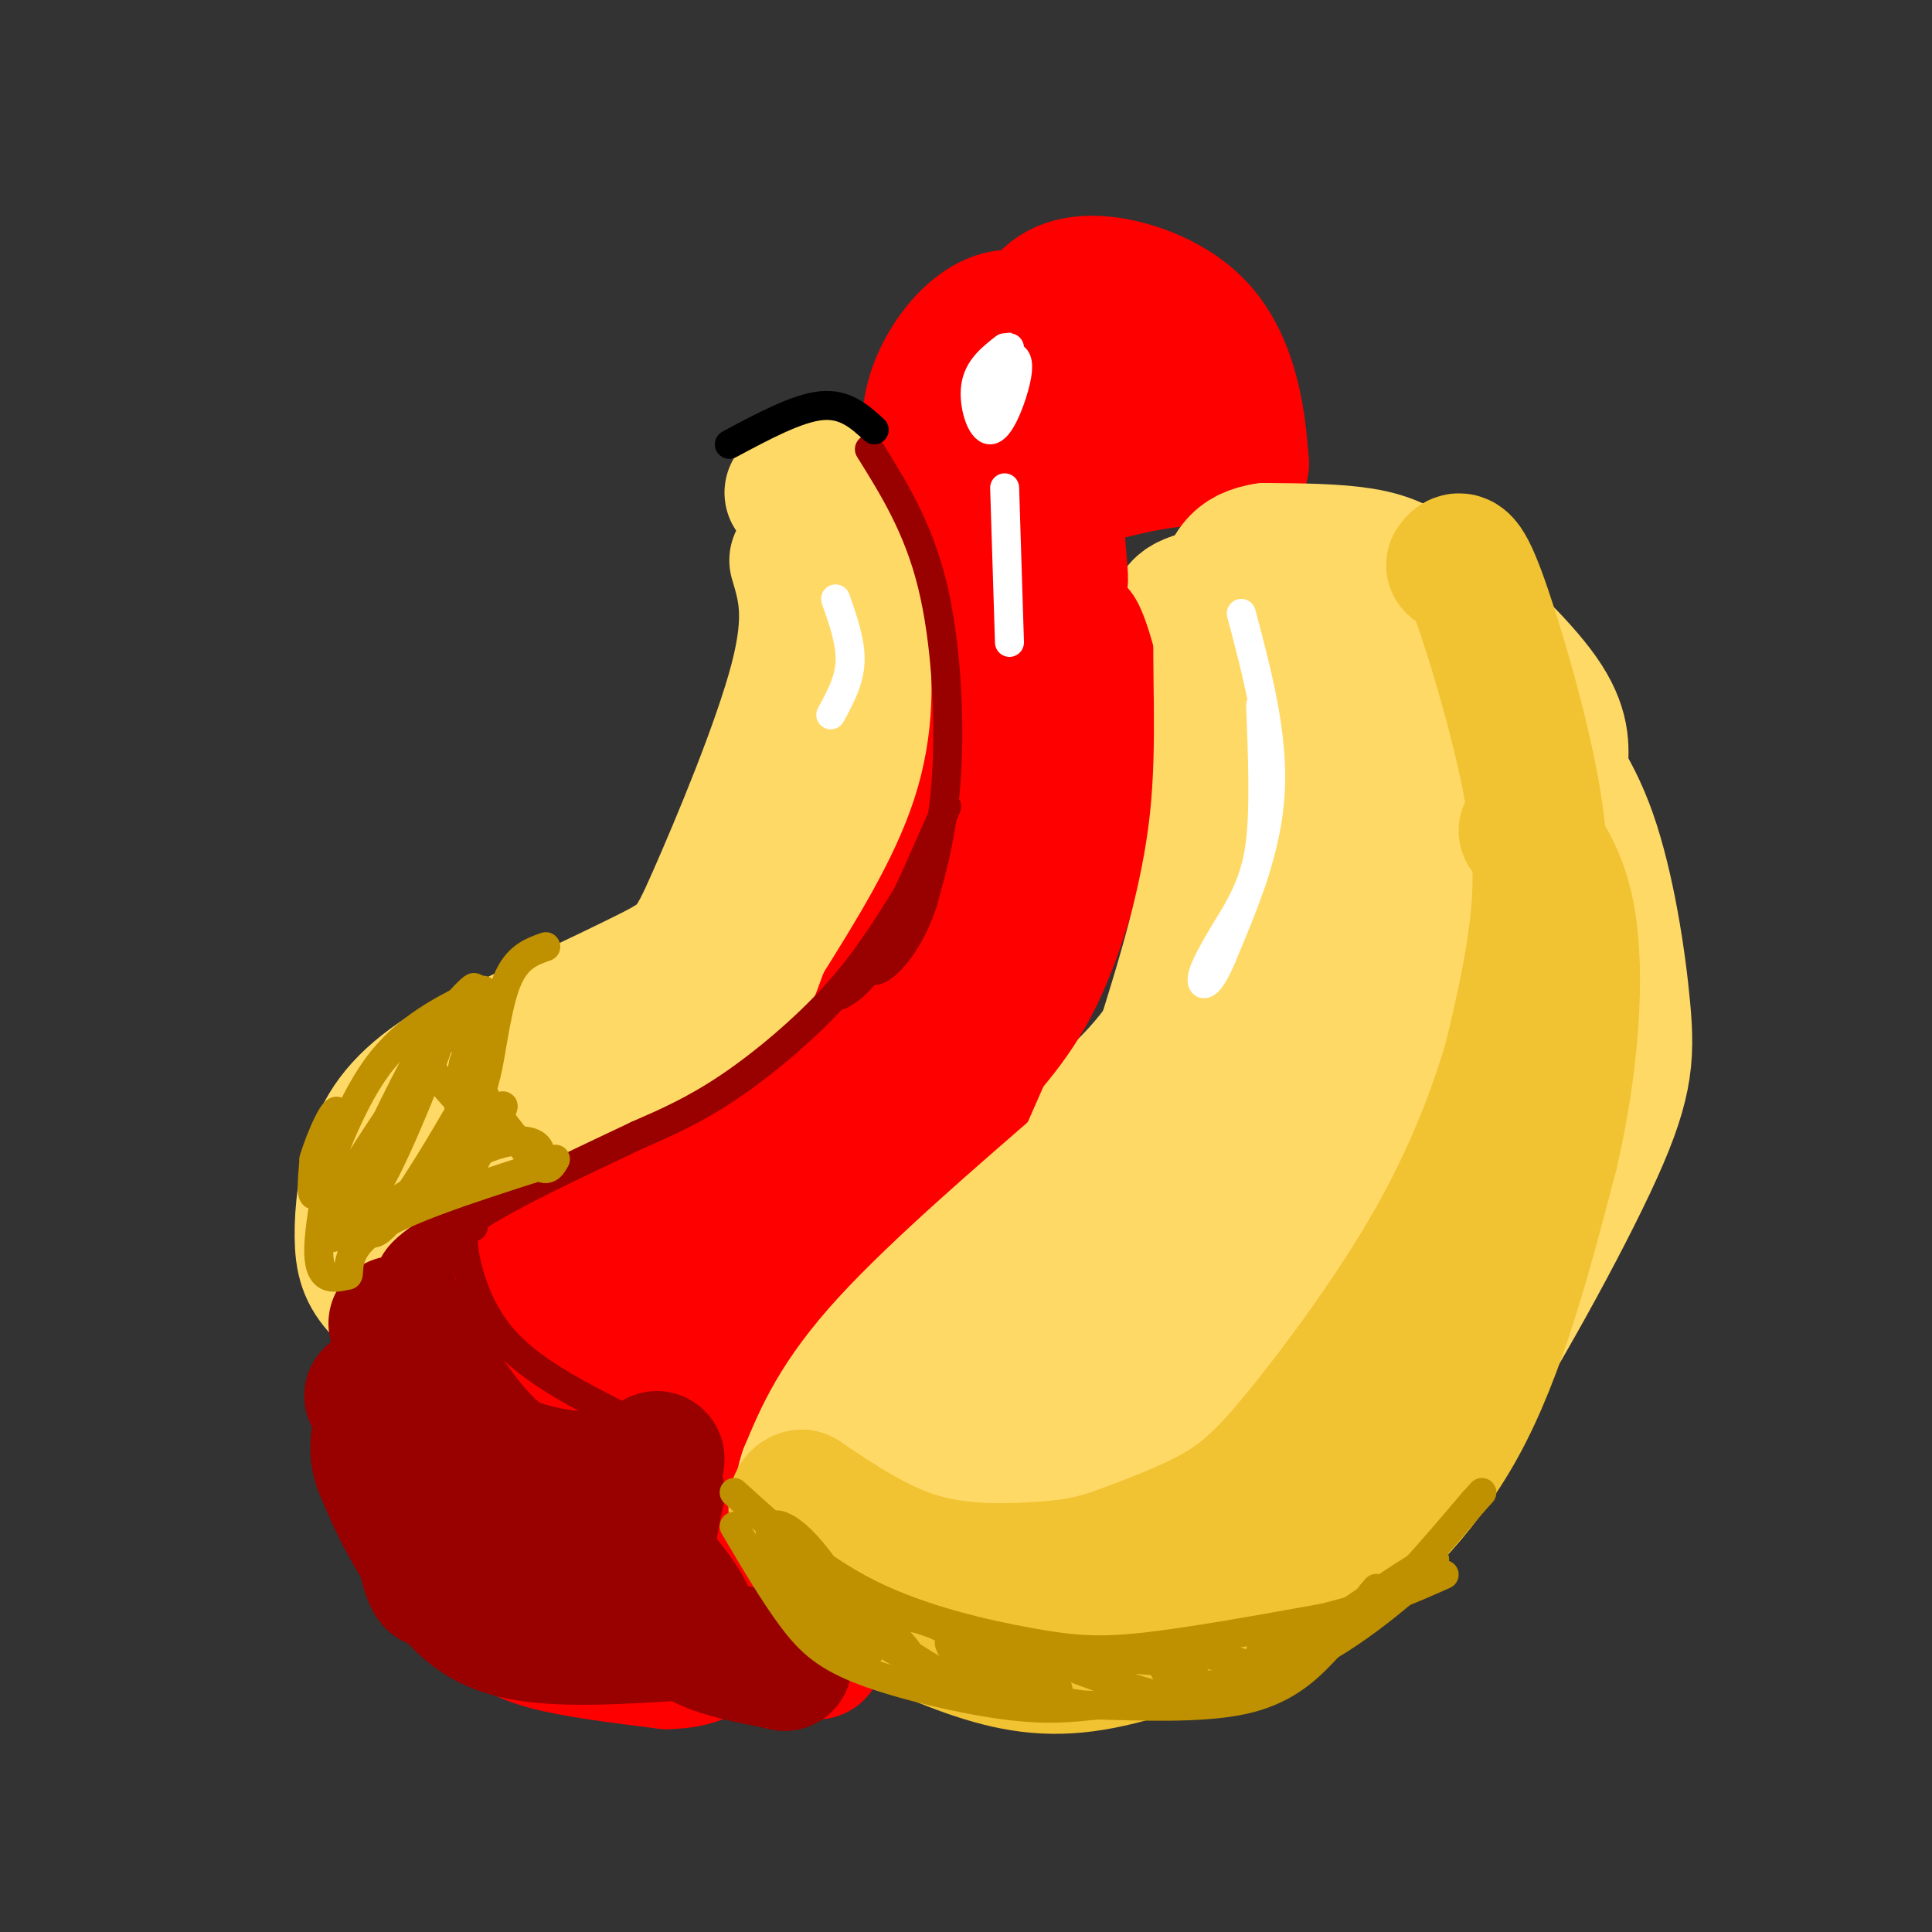 <svg viewBox='0 0 400 400' version='1.1' xmlns='http://www.w3.org/2000/svg' xmlns:xlink='http://www.w3.org/1999/xlink'><rect x="0" y="0" width="400" height="400" fill="#333333" stroke="none"/><g fill='none' stroke='rgb(255,217,102)' stroke-width='28' stroke-linecap='round' stroke-linejoin='round'><path d='M268,120c-7.774,1.327 -15.548,2.655 -20,4c-4.452,1.345 -5.583,2.708 -4,12c1.583,9.292 5.881,26.512 7,38c1.119,11.488 -0.940,17.244 -3,23'/><path d='M248,197c-1.332,8.247 -3.161,17.365 -18,31c-14.839,13.635 -42.687,31.786 -55,40c-12.313,8.214 -9.089,6.490 -9,9c0.089,2.510 -2.955,9.255 -6,16'/><path d='M160,293c-0.847,4.588 0.034,8.059 3,13c2.966,4.941 8.015,11.353 15,17c6.985,5.647 15.905,10.530 24,13c8.095,2.470 15.366,2.528 19,3c3.634,0.472 3.632,1.358 12,0c8.368,-1.358 25.105,-4.959 37,-12c11.895,-7.041 18.947,-17.520 26,-28'/><path d='M296,299c11.005,-16.029 25.517,-42.100 33,-58c7.483,-15.900 7.938,-21.627 7,-32c-0.938,-10.373 -3.268,-25.392 -7,-36c-3.732,-10.608 -8.866,-16.804 -14,-23'/><path d='M315,150c-5.649,-6.107 -12.772,-9.874 -19,-13c-6.228,-3.126 -11.561,-5.611 -18,-6c-6.439,-0.389 -13.982,1.317 -18,3c-4.018,1.683 -4.509,3.341 -5,5'/><path d='M263,131c1.456,15.048 2.912,30.097 3,40c0.088,9.903 -1.192,14.662 -5,24c-3.808,9.338 -10.144,23.256 -15,34c-4.856,10.744 -8.230,18.316 -19,27c-10.770,8.684 -28.934,18.481 -38,26c-9.066,7.519 -9.033,12.759 -9,18'/><path d='M180,300c-0.873,6.122 1.444,12.427 5,17c3.556,4.573 8.353,7.413 11,9c2.647,1.587 3.146,1.921 7,1c3.854,-0.921 11.063,-3.097 13,-8c1.937,-4.903 -1.399,-12.532 -6,-19c-4.601,-6.468 -10.466,-11.775 -13,-10c-2.534,1.775 -1.738,10.632 0,16c1.738,5.368 4.416,7.246 8,10c3.584,2.754 8.074,6.384 13,3c4.926,-3.384 10.287,-13.782 12,-20c1.713,-6.218 -0.221,-8.254 -3,-10c-2.779,-1.746 -6.402,-3.201 -10,-4c-3.598,-0.799 -7.171,-0.943 -8,4c-0.829,4.943 1.085,14.971 3,25'/><path d='M212,314c6.536,3.571 21.378,-0.000 28,-1c6.622,-1.000 5.026,0.573 4,-5c-1.026,-5.573 -1.480,-18.291 -2,-24c-0.520,-5.709 -1.104,-4.409 -4,-5c-2.896,-0.591 -8.102,-3.073 -11,-3c-2.898,0.073 -3.487,2.700 -4,9c-0.513,6.300 -0.950,16.273 4,22c4.950,5.727 15.289,7.208 21,4c5.711,-3.208 6.796,-11.105 8,-17c1.204,-5.895 2.526,-9.789 1,-15c-1.526,-5.211 -5.902,-11.740 -9,-14c-3.098,-2.260 -4.918,-0.252 -6,4c-1.082,4.252 -1.425,10.747 -2,19c-0.575,8.253 -1.381,18.264 3,16c4.381,-2.264 13.949,-16.802 18,-31c4.051,-14.198 2.586,-28.057 1,-32c-1.586,-3.943 -3.293,2.028 -5,8'/><path d='M257,249c1.458,3.098 7.602,6.842 13,-6c5.398,-12.842 10.049,-42.270 8,-24c-2.049,18.270 -10.797,84.237 -7,86c3.797,1.763 20.138,-60.679 24,-83c3.862,-22.321 -4.754,-4.520 -11,14c-6.246,18.520 -10.123,37.760 -14,57'/><path d='M270,293c0.751,-1.074 9.628,-32.258 12,-59c2.372,-26.742 -1.762,-49.040 0,-47c1.762,2.040 9.419,28.419 13,34c3.581,5.581 3.087,-9.637 0,-26c-3.087,-16.363 -8.766,-33.870 -12,-37c-3.234,-3.130 -4.025,8.119 -3,18c1.025,9.881 3.864,18.395 7,25c3.136,6.605 6.568,11.303 10,16'/><path d='M297,217c3.607,2.495 7.624,0.732 6,-19c-1.624,-19.732 -8.889,-57.433 -6,-50c2.889,7.433 15.932,60.001 15,87c-0.932,26.999 -15.838,28.428 -21,28c-5.162,-0.428 -0.581,-2.714 4,-5'/><path d='M295,258c3.378,-2.956 9.822,-7.844 13,-15c3.178,-7.156 3.089,-16.578 3,-26'/><path d='M165,116c1.744,5.839 3.488,11.679 0,25c-3.488,13.321 -12.208,34.125 -17,45c-4.792,10.875 -5.655,11.821 -14,16c-8.345,4.179 -24.173,11.589 -40,19'/><path d='M94,221c-9.611,5.839 -13.638,10.936 -16,17c-2.362,6.064 -3.059,13.094 -3,18c0.059,4.906 0.874,7.687 4,11c3.126,3.313 8.563,7.156 14,11'/></g>
<g fill='none' stroke='rgb(255,0,0)' stroke-width='28' stroke-linecap='round' stroke-linejoin='round'><path d='M214,71c1.042,-0.859 2.084,-1.719 1,-3c-1.084,-1.281 -4.293,-2.984 -8,-2c-3.707,0.984 -7.911,4.656 -11,10c-3.089,5.344 -5.062,12.362 -2,21c3.062,8.638 11.161,18.897 14,22c2.839,3.103 0.420,-0.948 -2,-5'/><path d='M206,114c-2.585,-6.212 -8.049,-19.242 -8,-28c0.049,-8.758 5.611,-13.244 11,-14c5.389,-0.756 10.605,2.220 14,6c3.395,3.780 4.970,8.366 4,13c-0.970,4.634 -4.485,9.317 -8,14'/><path d='M219,105c-0.702,7.381 1.542,18.833 0,14c-1.542,-4.833 -6.869,-25.952 -8,-38c-1.131,-12.048 1.935,-15.024 5,-18'/><path d='M216,63c3.035,-3.981 8.123,-4.933 14,-4c5.877,0.933 12.544,3.751 17,8c4.456,4.249 6.702,9.928 8,15c1.298,5.072 1.649,9.536 2,14'/><path d='M257,96c-0.786,1.607 -3.750,-1.375 -12,-1c-8.250,0.375 -21.786,4.107 -29,7c-7.214,2.893 -8.107,4.946 -9,7'/><path d='M207,109c-1.893,-0.857 -2.125,-6.500 -4,5c-1.875,11.500 -5.393,40.143 -10,58c-4.607,17.857 -10.304,24.929 -16,32'/><path d='M177,204c-3.095,6.964 -2.833,8.375 -15,16c-12.167,7.625 -36.762,21.464 -50,32c-13.238,10.536 -15.119,17.768 -17,25'/><path d='M95,277c-4.111,7.550 -5.889,13.926 -6,22c-0.111,8.074 1.444,17.844 4,24c2.556,6.156 6.111,8.696 9,11c2.889,2.304 5.111,4.373 11,6c5.889,1.627 15.444,2.814 25,4'/><path d='M138,344c6.244,-0.044 9.356,-2.156 11,-4c1.644,-1.844 1.822,-3.422 2,-5'/><path d='M151,335c-6.000,-4.152 -22.000,-12.030 -29,-20c-7.000,-7.970 -5.000,-16.030 -3,-22c2.000,-5.970 4.000,-9.848 7,-13c3.000,-3.152 7.000,-5.576 11,-8'/><path d='M137,272c9.702,-6.357 28.458,-18.250 41,-29c12.542,-10.750 18.869,-20.357 24,-29c5.131,-8.643 9.065,-16.321 13,-24'/><path d='M215,190c3.919,-11.059 7.215,-26.707 8,-39c0.785,-12.293 -0.943,-21.233 0,-20c0.943,1.233 4.555,12.638 5,22c0.445,9.362 -2.278,16.681 -5,24'/><path d='M223,177c-2.172,8.665 -5.101,18.329 -9,26c-3.899,7.671 -8.770,13.351 -15,20c-6.230,6.649 -13.821,14.268 -24,19c-10.179,4.732 -22.945,6.578 -30,9c-7.055,2.422 -8.399,5.421 -11,8c-2.601,2.579 -6.457,4.737 -9,10c-2.543,5.263 -3.771,13.632 -5,22'/><path d='M120,291c-1.290,6.931 -2.016,13.260 5,22c7.016,8.740 21.774,19.892 24,17c2.226,-2.892 -8.078,-19.826 -11,-29c-2.922,-9.174 1.539,-10.587 6,-12'/><path d='M144,289c1.791,-2.939 3.267,-4.288 2,-2c-1.267,2.288 -5.278,8.211 -7,14c-1.722,5.789 -1.156,11.443 2,18c3.156,6.557 8.902,14.016 14,18c5.098,3.984 9.549,4.492 14,5'/><path d='M169,342c-3.445,-1.743 -19.057,-8.601 -27,-15c-7.943,-6.399 -8.215,-12.338 -9,-16c-0.785,-3.662 -2.081,-5.046 6,-14c8.081,-8.954 25.541,-25.477 43,-42'/><path d='M182,255c8.822,-8.667 9.378,-9.333 12,-15c2.622,-5.667 7.311,-16.333 12,-27'/></g>
<g fill='none' stroke='rgb(255,217,102)' stroke-width='28' stroke-linecap='round' stroke-linejoin='round'><path d='M172,106c2.356,7.978 4.711,15.956 6,25c1.289,9.044 1.511,19.156 -2,30c-3.511,10.844 -10.756,22.422 -18,34'/><path d='M158,195c-3.148,7.576 -2.019,9.515 -12,15c-9.981,5.485 -31.072,14.515 -42,20c-10.928,5.485 -11.694,7.424 -13,10c-1.306,2.576 -3.153,5.788 -5,9'/><path d='M86,249c-0.667,3.000 0.167,6.000 1,9'/><path d='M164,102c0.000,0.000 3.000,-4.000 3,-4'/><path d='M323,159c0.327,-4.196 0.655,-8.393 -4,-15c-4.655,-6.607 -14.292,-15.625 -21,-21c-6.708,-5.375 -10.488,-7.107 -16,-8c-5.512,-0.893 -12.756,-0.946 -20,-1'/><path d='M262,114c-5.214,0.810 -8.250,3.333 -9,13c-0.750,9.667 0.786,26.476 -1,43c-1.786,16.524 -6.893,32.762 -12,49'/><path d='M240,219c-3.583,10.964 -6.542,13.875 -17,23c-10.458,9.125 -28.417,24.464 -39,36c-10.583,11.536 -13.792,19.268 -17,27'/><path d='M167,305c-2.417,7.036 0.042,11.125 1,14c0.958,2.875 0.417,4.536 6,8c5.583,3.464 17.292,8.732 29,14'/></g>
<g fill='none' stroke='rgb(241,194,50)' stroke-width='28' stroke-linecap='round' stroke-linejoin='round'><path d='M301,117c0.929,-1.214 1.857,-2.429 5,6c3.143,8.429 8.500,26.500 11,40c2.500,13.500 2.143,22.429 1,31c-1.143,8.571 -3.071,16.786 -5,25'/><path d='M313,219c-2.981,10.352 -7.933,23.734 -16,38c-8.067,14.266 -19.249,29.418 -27,39c-7.751,9.582 -12.072,13.595 -18,17c-5.928,3.405 -13.464,6.203 -21,9'/><path d='M231,322c-5.952,2.036 -10.333,2.625 -17,3c-6.667,0.375 -15.619,0.536 -24,-2c-8.381,-2.536 -16.190,-7.768 -24,-13'/><path d='M166,310c-3.196,0.609 0.815,8.630 3,13c2.185,4.370 2.544,5.089 8,8c5.456,2.911 16.007,8.015 25,11c8.993,2.985 16.426,3.853 26,2c9.574,-1.853 21.287,-6.426 33,-11'/><path d='M261,333c7.179,-2.393 8.625,-2.875 15,-8c6.375,-5.125 17.679,-14.893 26,-30c8.321,-15.107 13.661,-35.554 19,-56'/><path d='M321,239c4.244,-18.000 5.356,-35.000 4,-46c-1.356,-11.000 -5.178,-16.000 -9,-21'/></g>
<g fill='none' stroke='rgb(255,0,0)' stroke-width='28' stroke-linecap='round' stroke-linejoin='round'><path d='M116,265c-3.733,-1.622 -7.467,-3.244 -12,1c-4.533,4.244 -9.867,14.356 -12,17c-2.133,2.644 -1.067,-2.178 0,-7'/><path d='M92,276c1.244,-4.511 4.356,-12.289 9,-16c4.644,-3.711 10.822,-3.356 17,-3'/></g>
<g fill='none' stroke='rgb(153,0,0)' stroke-width='28' stroke-linecap='round' stroke-linejoin='round'><path d='M82,274c3.267,8.667 6.533,17.333 13,23c6.467,5.667 16.133,8.333 23,9c6.867,0.667 10.933,-0.667 15,-2'/><path d='M133,304c3.000,-0.667 3.000,-1.333 3,-2'/><path d='M77,289c20.089,20.311 40.178,40.622 48,47c7.822,6.378 3.378,-1.178 -2,-5c-5.378,-3.822 -11.689,-3.911 -18,-4'/><path d='M105,327c-6.536,-2.929 -13.875,-8.250 -16,-7c-2.125,1.250 0.964,9.071 1,7c0.036,-2.071 -2.982,-14.036 -6,-26'/><path d='M84,301c-0.048,-9.250 2.833,-19.375 2,-20c-0.833,-0.625 -5.381,8.250 -7,14c-1.619,5.750 -0.310,8.375 1,11'/><path d='M80,306c2.036,5.512 6.625,13.792 11,20c4.375,6.208 8.536,10.345 17,12c8.464,1.655 21.232,0.827 34,0'/><path d='M142,338c3.156,-3.244 -5.956,-11.356 -9,-17c-3.044,-5.644 -0.022,-8.822 3,-12'/><path d='M136,309c-0.152,0.807 -2.030,8.825 -2,14c0.030,5.175 1.970,7.509 4,10c2.030,2.491 4.152,5.140 8,7c3.848,1.860 9.424,2.930 15,4'/><path d='M161,344c2.500,0.667 1.250,0.333 0,0'/></g>
<g fill='none' stroke='rgb(153,0,0)' stroke-width='6' stroke-linecap='round' stroke-linejoin='round'><path d='M180,93c5.044,8.089 10.089,16.178 13,28c2.911,11.822 3.689,27.378 3,39c-0.689,11.622 -2.844,19.311 -5,27'/><path d='M191,187c-2.378,7.089 -5.822,11.311 -8,13c-2.178,1.689 -3.089,0.844 -4,0'/><path d='M196,167c-5.167,11.750 -10.333,23.500 -14,30c-3.667,6.500 -5.833,7.750 -8,9'/><path d='M188,185c-4.311,6.978 -8.622,13.956 -15,21c-6.378,7.044 -14.822,14.156 -22,19c-7.178,4.844 -13.089,7.422 -19,10'/><path d='M132,235c-10.111,4.844 -25.889,11.956 -35,18c-9.111,6.044 -11.556,11.022 -14,16'/><path d='M83,269c-2.143,3.940 -0.500,5.792 -1,4c-0.500,-1.792 -3.143,-7.226 0,-12c3.143,-4.774 12.071,-8.887 21,-13'/><path d='M103,248c1.099,-0.250 -6.654,5.624 -10,10c-3.346,4.376 -2.285,7.255 1,13c3.285,5.745 8.796,14.356 13,19c4.204,4.644 7.102,5.322 10,6'/><path d='M98,254c-1.200,-0.067 -2.400,-0.133 -2,4c0.400,4.133 2.400,12.467 8,19c5.600,6.533 14.800,11.267 24,16'/></g>
<g fill='none' stroke='rgb(191,144,0)' stroke-width='6' stroke-linecap='round' stroke-linejoin='round'><path d='M113,196c-2.988,1.054 -5.976,2.107 -8,7c-2.024,4.893 -3.083,13.625 -4,18c-0.917,4.375 -1.690,4.393 0,7c1.690,2.607 5.845,7.804 10,13'/><path d='M111,241c2.333,2.000 3.167,0.500 4,-1'/><path d='M100,205c-7.978,3.844 -15.956,7.689 -22,16c-6.044,8.311 -10.156,21.089 -12,25c-1.844,3.911 -1.422,-1.044 -1,-6'/><path d='M65,240c1.286,-4.500 5.000,-12.750 5,-9c0.000,3.750 -3.714,19.500 -4,27c-0.286,7.500 2.857,6.750 6,6'/><path d='M72,264c0.578,-0.489 -0.978,-4.711 5,-9c5.978,-4.289 19.489,-8.644 33,-13'/><path d='M110,242c4.729,-4.388 0.051,-8.856 -12,-3c-12.051,5.856 -31.475,22.038 -31,16c0.475,-6.038 20.850,-34.297 28,-45c7.150,-10.703 1.075,-3.852 -5,3'/><path d='M90,213c-4.506,7.559 -13.270,24.957 -16,33c-2.730,8.043 0.574,6.733 6,-4c5.426,-10.733 12.973,-30.887 12,-30c-0.973,0.887 -10.467,22.815 -14,34c-3.533,11.185 -1.105,11.627 4,5c5.105,-6.627 12.887,-20.322 15,-24c2.113,-3.678 -1.444,2.661 -5,9'/><path d='M92,236c-1.899,4.619 -4.147,11.666 -1,9c3.147,-2.666 11.689,-15.045 13,-16c1.311,-0.955 -4.610,9.515 -6,12c-1.390,2.485 1.751,-3.014 0,-8c-1.751,-4.986 -8.395,-9.458 -9,-13c-0.605,-3.542 4.827,-6.155 7,-6c2.173,0.155 1.086,3.077 0,6'/><path d='M96,220c-0.549,2.807 -1.920,6.825 -1,5c0.920,-1.825 4.132,-9.491 4,-8c-0.132,1.491 -3.609,12.140 -4,12c-0.391,-0.140 2.305,-11.070 5,-22'/><path d='M152,316c4.125,6.994 8.250,13.988 12,19c3.750,5.012 7.125,8.042 15,11c7.875,2.958 20.250,5.845 29,7c8.750,1.155 13.875,0.577 19,0'/><path d='M227,353c8.833,0.226 21.417,0.792 30,-1c8.583,-1.792 13.167,-5.940 17,-10c3.833,-4.060 6.917,-8.030 10,-12'/><path d='M284,330c1.667,-2.000 0.833,-1.000 0,0'/><path d='M152,309c8.595,7.810 17.190,15.619 28,21c10.810,5.381 23.833,8.333 33,10c9.167,1.667 14.476,2.048 24,1c9.524,-1.048 23.262,-3.524 37,-6'/><path d='M274,335c10.333,-2.500 17.667,-5.750 25,-9'/><path d='M160,325c9.619,9.542 19.238,19.083 20,17c0.762,-2.083 -7.332,-15.791 -13,-22c-5.668,-6.209 -8.909,-4.917 -7,-1c1.909,3.917 8.967,10.461 16,16c7.033,5.539 14.040,10.072 12,7c-2.040,-3.072 -13.126,-13.750 -17,-16c-3.874,-2.250 -0.535,3.929 5,9c5.535,5.071 13.268,9.036 21,13'/><path d='M197,348c5.735,2.337 9.572,1.678 9,-1c-0.572,-2.678 -5.554,-7.375 -11,-10c-5.446,-2.625 -11.355,-3.178 -13,-2c-1.645,1.178 0.973,4.085 7,8c6.027,3.915 15.462,8.836 22,10c6.538,1.164 10.180,-1.428 7,-5c-3.180,-3.572 -13.180,-8.122 -18,-9c-4.820,-0.878 -4.460,1.917 0,5c4.460,3.083 13.020,6.455 19,8c5.980,1.545 9.379,1.262 11,0c1.621,-1.262 1.463,-3.503 0,-5c-1.463,-1.497 -4.232,-2.248 -7,-3'/><path d='M223,344c-3.427,-0.998 -8.494,-1.994 -4,0c4.494,1.994 18.549,6.978 25,8c6.451,1.022 5.299,-1.920 4,-4c-1.299,-2.080 -2.744,-3.300 -8,-4c-5.256,-0.700 -14.325,-0.879 -14,1c0.325,1.879 10.042,5.817 18,7c7.958,1.183 14.157,-0.387 17,-2c2.843,-1.613 2.329,-3.267 -2,-5c-4.329,-1.733 -12.473,-3.543 -16,-3c-3.527,0.543 -2.436,3.441 -1,5c1.436,1.559 3.218,1.780 5,2'/><path d='M247,349c4.976,0.012 14.917,-0.958 26,-7c11.083,-6.042 23.310,-17.155 24,-19c0.690,-1.845 -10.155,5.577 -21,13'/><path d='M276,336c-7.073,3.354 -14.257,5.239 -15,6c-0.743,0.761 4.954,0.397 10,-1c5.046,-1.397 9.442,-3.828 15,-9c5.558,-5.172 12.279,-13.086 19,-21'/><path d='M305,311c3.167,-3.500 1.583,-1.750 0,0'/></g>
<g fill='none' stroke='rgb(255,255,255)' stroke-width='6' stroke-linecap='round' stroke-linejoin='round'><path d='M208,72c-2.730,2.139 -5.461,4.278 -6,8c-0.539,3.722 1.113,9.029 3,9c1.887,-0.029 4.008,-5.392 5,-9c0.992,-3.608 0.855,-5.459 0,-6c-0.855,-0.541 -2.427,0.230 -4,1'/><path d='M206,75c-1.142,3.373 -1.997,11.306 -1,10c0.997,-1.306 3.845,-11.852 4,-13c0.155,-1.148 -2.384,7.100 -3,10c-0.616,2.900 0.692,0.450 2,-2'/><path d='M208,101c0.000,0.000 1.000,32.000 1,32'/><path d='M257,127c3.333,12.583 6.667,25.167 6,37c-0.667,11.833 -5.333,22.917 -10,34'/><path d='M253,198c-2.756,6.756 -4.644,6.644 -4,4c0.644,-2.644 3.822,-7.822 7,-13'/><path d='M256,189c2.200,-4.111 4.200,-7.889 5,-15c0.800,-7.111 0.400,-17.556 0,-28'/><path d='M173,124c1.583,4.500 3.167,9.000 3,13c-0.167,4.000 -2.083,7.500 -4,11'/></g>
<g fill='none' stroke='rgb(0,0,0)' stroke-width='6' stroke-linecap='round' stroke-linejoin='round'><path d='M181,89c-3.000,-2.750 -6.000,-5.500 -11,-5c-5.000,0.500 -12.000,4.250 -19,8'/></g>
</svg>
